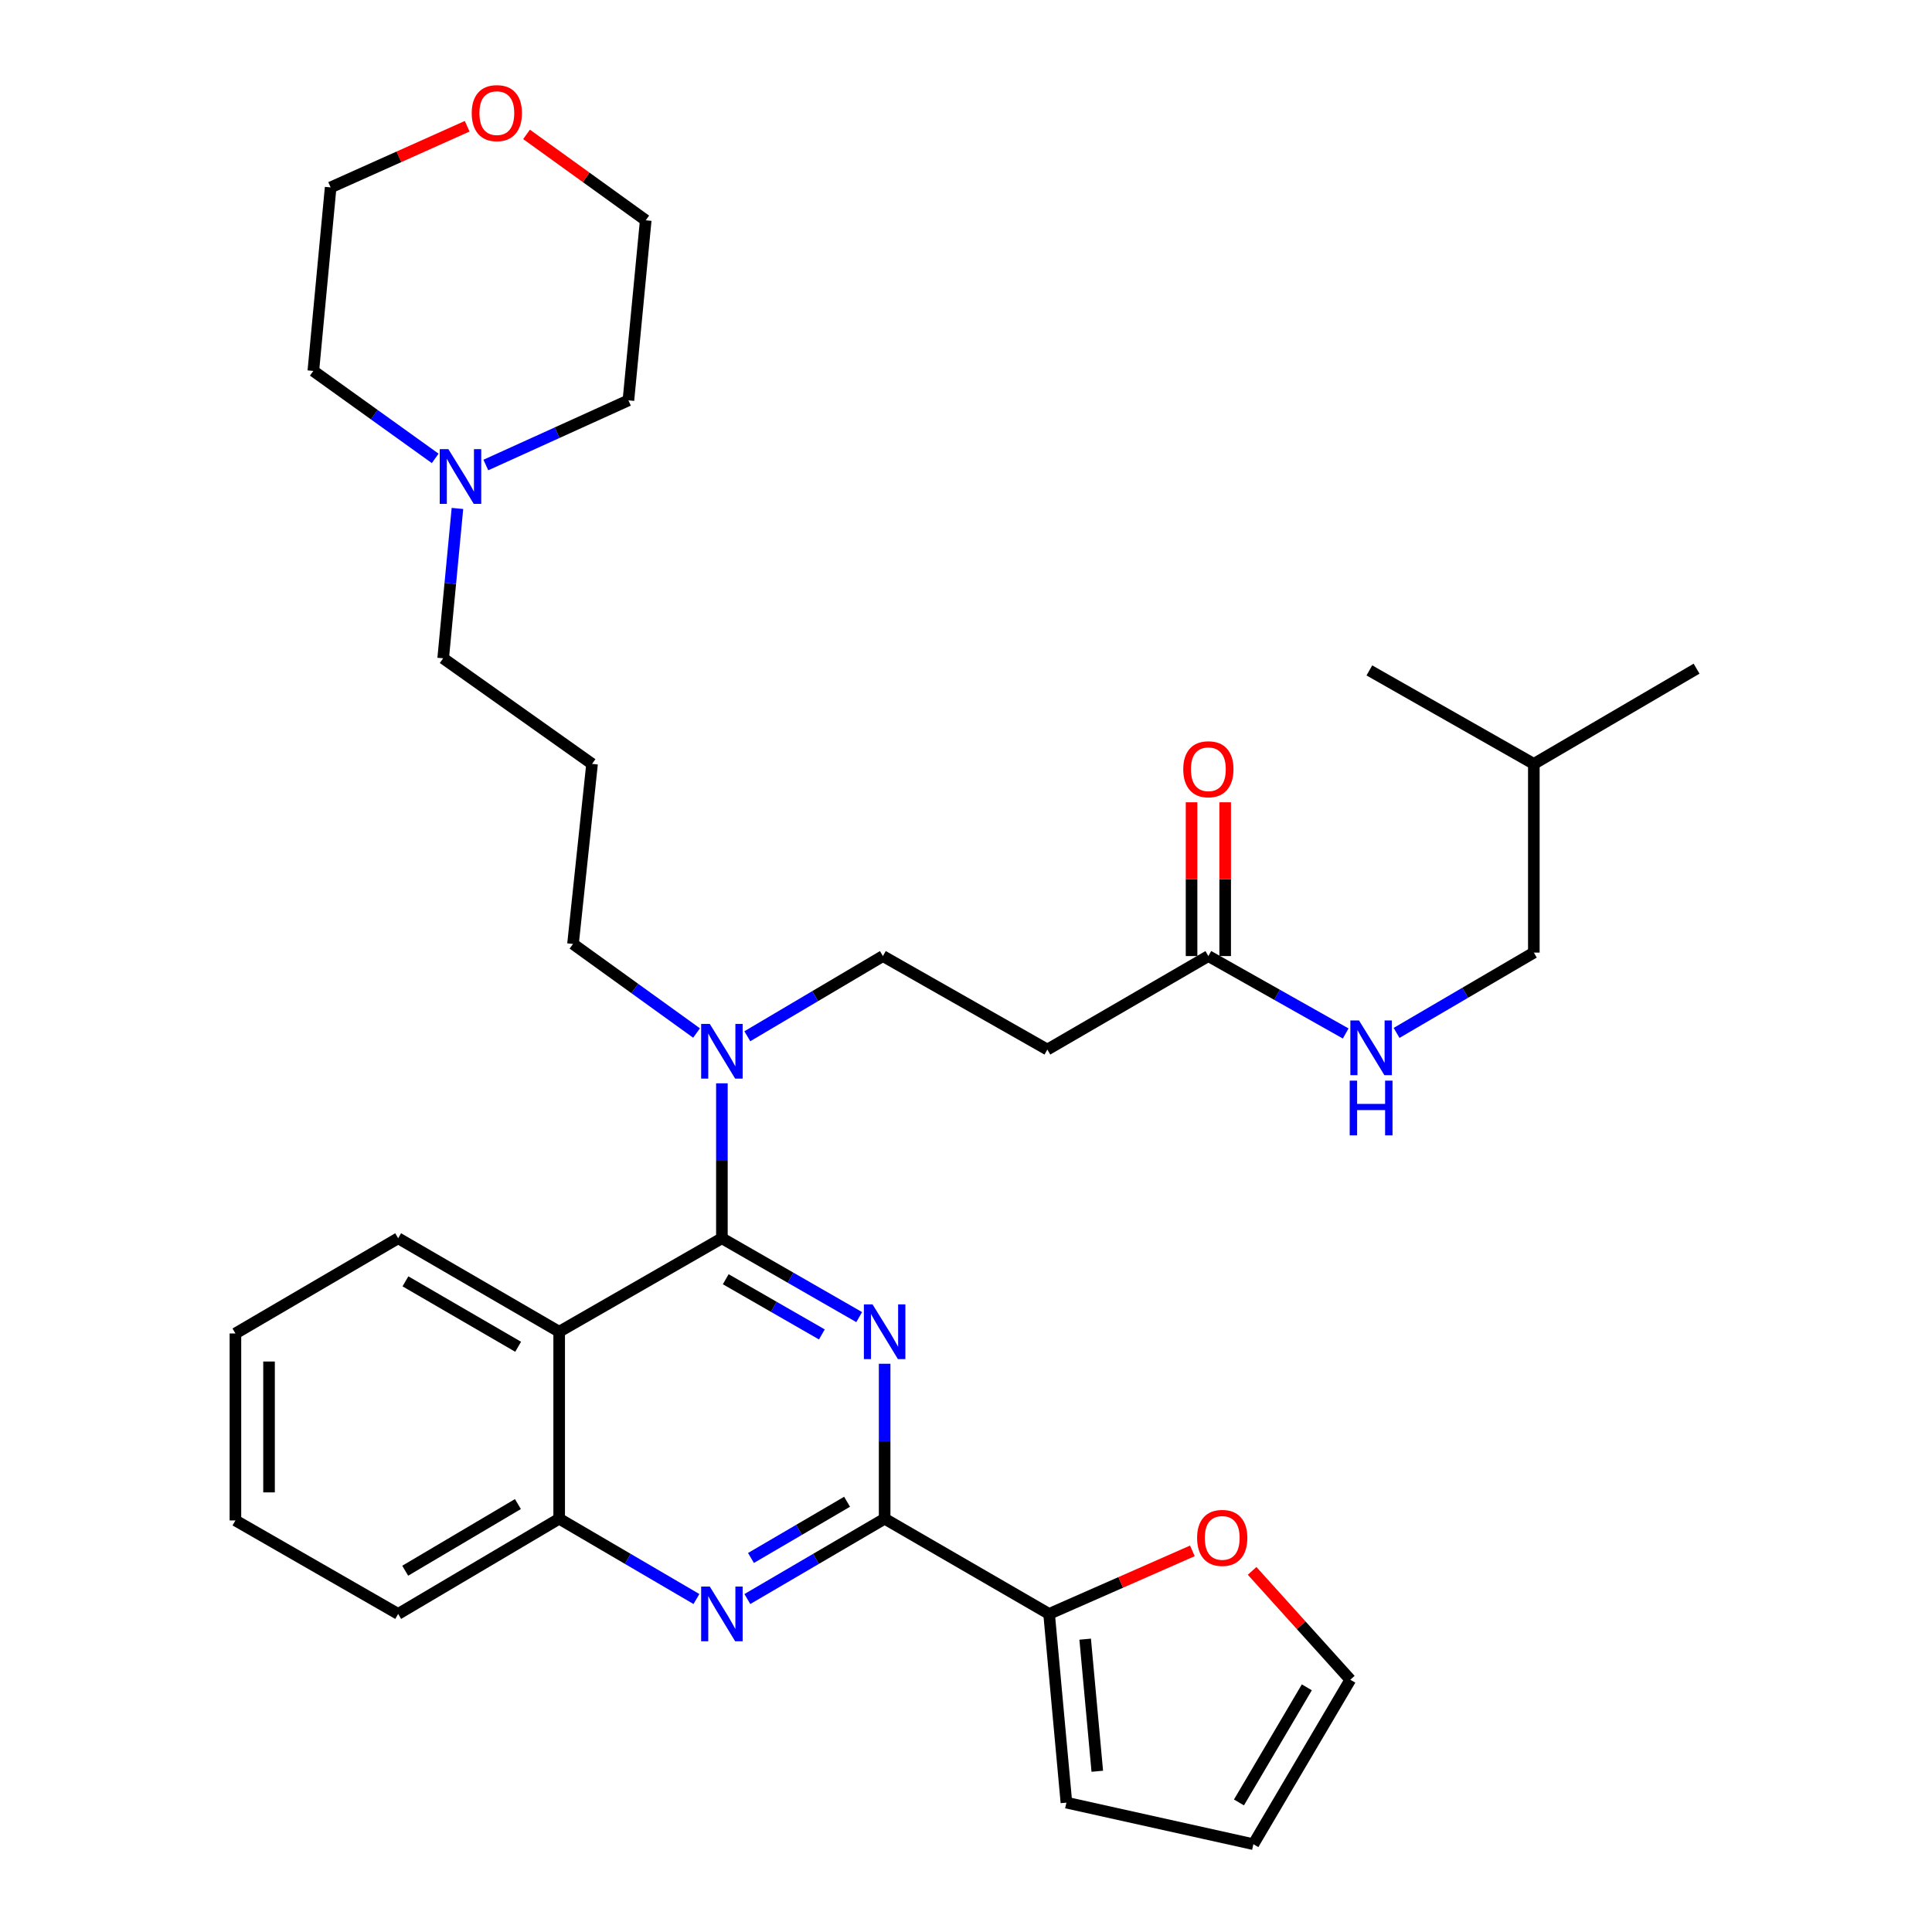 <?xml version='1.0' encoding='iso-8859-1'?>
<svg version='1.1' baseProfile='full'
              xmlns='http://www.w3.org/2000/svg'
                      xmlns:rdkit='http://www.rdkit.org/xml'
                      xmlns:xlink='http://www.w3.org/1999/xlink'
                  xml:space='preserve'
width='1000px' height='1000px' viewBox='0 0 1000 1000'>
<!-- END OF HEADER -->
<rect style='opacity:1.0;fill:#FFFFFF;stroke:none' width='1000' height='1000' x='0' y='0'> </rect>
<path class='bond-0' d='M 722.864,534.636 L 758.387,513.849' style='fill:none;fill-rule:evenodd;stroke:#0000FF;stroke-width:6px;stroke-linecap:butt;stroke-linejoin:miter;stroke-opacity:1' />
<path class='bond-0' d='M 758.387,513.849 L 793.911,493.063' style='fill:none;fill-rule:evenodd;stroke:#000000;stroke-width:6px;stroke-linecap:butt;stroke-linejoin:miter;stroke-opacity:1' />
<path class='bond-1' d='M 696.527,534.93 L 660.988,514.896' style='fill:none;fill-rule:evenodd;stroke:#0000FF;stroke-width:6px;stroke-linecap:butt;stroke-linejoin:miter;stroke-opacity:1' />
<path class='bond-1' d='M 660.988,514.896 L 625.449,494.861' style='fill:none;fill-rule:evenodd;stroke:#000000;stroke-width:6px;stroke-linecap:butt;stroke-linejoin:miter;stroke-opacity:1' />
<path class='bond-2' d='M 634.148,494.861 L 634.148,455.06' style='fill:none;fill-rule:evenodd;stroke:#000000;stroke-width:6px;stroke-linecap:butt;stroke-linejoin:miter;stroke-opacity:1' />
<path class='bond-2' d='M 634.148,455.06 L 634.148,415.259' style='fill:none;fill-rule:evenodd;stroke:#FF0000;stroke-width:6px;stroke-linecap:butt;stroke-linejoin:miter;stroke-opacity:1' />
<path class='bond-2' d='M 616.75,494.861 L 616.75,455.06' style='fill:none;fill-rule:evenodd;stroke:#000000;stroke-width:6px;stroke-linecap:butt;stroke-linejoin:miter;stroke-opacity:1' />
<path class='bond-2' d='M 616.75,455.06 L 616.75,415.259' style='fill:none;fill-rule:evenodd;stroke:#FF0000;stroke-width:6px;stroke-linecap:butt;stroke-linejoin:miter;stroke-opacity:1' />
<path class='bond-3' d='M 625.449,494.861 L 542.113,543.247' style='fill:none;fill-rule:evenodd;stroke:#000000;stroke-width:6px;stroke-linecap:butt;stroke-linejoin:miter;stroke-opacity:1' />
<path class='bond-4' d='M 542.113,543.247 L 456.988,494.861' style='fill:none;fill-rule:evenodd;stroke:#000000;stroke-width:6px;stroke-linecap:butt;stroke-linejoin:miter;stroke-opacity:1' />
<path class='bond-5' d='M 456.988,494.861 L 421.9,515.612' style='fill:none;fill-rule:evenodd;stroke:#000000;stroke-width:6px;stroke-linecap:butt;stroke-linejoin:miter;stroke-opacity:1' />
<path class='bond-5' d='M 421.9,515.612 L 386.812,536.362' style='fill:none;fill-rule:evenodd;stroke:#0000FF;stroke-width:6px;stroke-linecap:butt;stroke-linejoin:miter;stroke-opacity:1' />
<path class='bond-6' d='M 360.537,534.69 L 328.562,511.639' style='fill:none;fill-rule:evenodd;stroke:#0000FF;stroke-width:6px;stroke-linecap:butt;stroke-linejoin:miter;stroke-opacity:1' />
<path class='bond-6' d='M 328.562,511.639 L 296.588,488.588' style='fill:none;fill-rule:evenodd;stroke:#000000;stroke-width:6px;stroke-linecap:butt;stroke-linejoin:miter;stroke-opacity:1' />
<path class='bond-7' d='M 373.652,560.725 L 373.652,600.821' style='fill:none;fill-rule:evenodd;stroke:#0000FF;stroke-width:6px;stroke-linecap:butt;stroke-linejoin:miter;stroke-opacity:1' />
<path class='bond-7' d='M 373.652,600.821 L 373.652,640.917' style='fill:none;fill-rule:evenodd;stroke:#000000;stroke-width:6px;stroke-linecap:butt;stroke-linejoin:miter;stroke-opacity:1' />
<path class='bond-8' d='M 121.854,690.202 L 121.854,786.974' style='fill:none;fill-rule:evenodd;stroke:#000000;stroke-width:6px;stroke-linecap:butt;stroke-linejoin:miter;stroke-opacity:1' />
<path class='bond-8' d='M 139.252,704.718 L 139.252,772.458' style='fill:none;fill-rule:evenodd;stroke:#000000;stroke-width:6px;stroke-linecap:butt;stroke-linejoin:miter;stroke-opacity:1' />
<path class='bond-9' d='M 121.854,690.202 L 206.089,640.917' style='fill:none;fill-rule:evenodd;stroke:#000000;stroke-width:6px;stroke-linecap:butt;stroke-linejoin:miter;stroke-opacity:1' />
<path class='bond-10' d='M 121.854,786.974 L 206.089,835.369' style='fill:none;fill-rule:evenodd;stroke:#000000;stroke-width:6px;stroke-linecap:butt;stroke-linejoin:miter;stroke-opacity:1' />
<path class='bond-11' d='M 206.089,835.369 L 289.426,786.084' style='fill:none;fill-rule:evenodd;stroke:#000000;stroke-width:6px;stroke-linecap:butt;stroke-linejoin:miter;stroke-opacity:1' />
<path class='bond-11' d='M 209.734,813.001 L 268.069,778.502' style='fill:none;fill-rule:evenodd;stroke:#000000;stroke-width:6px;stroke-linecap:butt;stroke-linejoin:miter;stroke-opacity:1' />
<path class='bond-12' d='M 206.089,640.917 L 289.426,689.303' style='fill:none;fill-rule:evenodd;stroke:#000000;stroke-width:6px;stroke-linecap:butt;stroke-linejoin:miter;stroke-opacity:1' />
<path class='bond-12' d='M 209.854,663.221 L 268.19,697.091' style='fill:none;fill-rule:evenodd;stroke:#000000;stroke-width:6px;stroke-linecap:butt;stroke-linejoin:miter;stroke-opacity:1' />
<path class='bond-13' d='M 289.426,689.303 L 289.426,786.084' style='fill:none;fill-rule:evenodd;stroke:#000000;stroke-width:6px;stroke-linecap:butt;stroke-linejoin:miter;stroke-opacity:1' />
<path class='bond-14' d='M 289.426,689.303 L 373.652,640.917' style='fill:none;fill-rule:evenodd;stroke:#000000;stroke-width:6px;stroke-linecap:butt;stroke-linejoin:miter;stroke-opacity:1' />
<path class='bond-15' d='M 289.426,786.084 L 324.949,806.871' style='fill:none;fill-rule:evenodd;stroke:#000000;stroke-width:6px;stroke-linecap:butt;stroke-linejoin:miter;stroke-opacity:1' />
<path class='bond-15' d='M 324.949,806.871 L 360.472,827.657' style='fill:none;fill-rule:evenodd;stroke:#0000FF;stroke-width:6px;stroke-linecap:butt;stroke-linejoin:miter;stroke-opacity:1' />
<path class='bond-16' d='M 386.832,827.658 L 422.359,806.871' style='fill:none;fill-rule:evenodd;stroke:#0000FF;stroke-width:6px;stroke-linecap:butt;stroke-linejoin:miter;stroke-opacity:1' />
<path class='bond-16' d='M 422.359,806.871 L 457.887,786.084' style='fill:none;fill-rule:evenodd;stroke:#000000;stroke-width:6px;stroke-linecap:butt;stroke-linejoin:miter;stroke-opacity:1' />
<path class='bond-16' d='M 388.704,806.405 L 413.573,791.854' style='fill:none;fill-rule:evenodd;stroke:#0000FF;stroke-width:6px;stroke-linecap:butt;stroke-linejoin:miter;stroke-opacity:1' />
<path class='bond-16' d='M 413.573,791.854 L 438.443,777.304' style='fill:none;fill-rule:evenodd;stroke:#000000;stroke-width:6px;stroke-linecap:butt;stroke-linejoin:miter;stroke-opacity:1' />
<path class='bond-17' d='M 457.887,786.084 L 457.887,745.983' style='fill:none;fill-rule:evenodd;stroke:#000000;stroke-width:6px;stroke-linecap:butt;stroke-linejoin:miter;stroke-opacity:1' />
<path class='bond-17' d='M 457.887,745.983 L 457.887,705.883' style='fill:none;fill-rule:evenodd;stroke:#0000FF;stroke-width:6px;stroke-linecap:butt;stroke-linejoin:miter;stroke-opacity:1' />
<path class='bond-18' d='M 457.887,786.084 L 543.012,835.369' style='fill:none;fill-rule:evenodd;stroke:#000000;stroke-width:6px;stroke-linecap:butt;stroke-linejoin:miter;stroke-opacity:1' />
<path class='bond-19' d='M 444.719,681.739 L 409.185,661.328' style='fill:none;fill-rule:evenodd;stroke:#0000FF;stroke-width:6px;stroke-linecap:butt;stroke-linejoin:miter;stroke-opacity:1' />
<path class='bond-19' d='M 409.185,661.328 L 373.652,640.917' style='fill:none;fill-rule:evenodd;stroke:#000000;stroke-width:6px;stroke-linecap:butt;stroke-linejoin:miter;stroke-opacity:1' />
<path class='bond-19' d='M 425.393,690.702 L 400.519,676.414' style='fill:none;fill-rule:evenodd;stroke:#0000FF;stroke-width:6px;stroke-linecap:butt;stroke-linejoin:miter;stroke-opacity:1' />
<path class='bond-19' d='M 400.519,676.414 L 375.646,662.127' style='fill:none;fill-rule:evenodd;stroke:#000000;stroke-width:6px;stroke-linecap:butt;stroke-linejoin:miter;stroke-opacity:1' />
<path class='bond-20' d='M 229.383,340.734 L 306.447,395.392' style='fill:none;fill-rule:evenodd;stroke:#000000;stroke-width:6px;stroke-linecap:butt;stroke-linejoin:miter;stroke-opacity:1' />
<path class='bond-21' d='M 229.383,340.734 L 233.077,301.953' style='fill:none;fill-rule:evenodd;stroke:#000000;stroke-width:6px;stroke-linecap:butt;stroke-linejoin:miter;stroke-opacity:1' />
<path class='bond-21' d='M 233.077,301.953 L 236.77,263.172' style='fill:none;fill-rule:evenodd;stroke:#0000FF;stroke-width:6px;stroke-linecap:butt;stroke-linejoin:miter;stroke-opacity:1' />
<path class='bond-22' d='M 296.588,488.588 L 306.447,395.392' style='fill:none;fill-rule:evenodd;stroke:#000000;stroke-width:6px;stroke-linecap:butt;stroke-linejoin:miter;stroke-opacity:1' />
<path class='bond-23' d='M 251.47,240.695 L 288.368,223.959' style='fill:none;fill-rule:evenodd;stroke:#0000FF;stroke-width:6px;stroke-linecap:butt;stroke-linejoin:miter;stroke-opacity:1' />
<path class='bond-23' d='M 288.368,223.959 L 325.266,207.223' style='fill:none;fill-rule:evenodd;stroke:#000000;stroke-width:6px;stroke-linecap:butt;stroke-linejoin:miter;stroke-opacity:1' />
<path class='bond-24' d='M 225.26,237.26 L 193.719,214.625' style='fill:none;fill-rule:evenodd;stroke:#0000FF;stroke-width:6px;stroke-linecap:butt;stroke-linejoin:miter;stroke-opacity:1' />
<path class='bond-24' d='M 193.719,214.625 L 162.179,191.99' style='fill:none;fill-rule:evenodd;stroke:#000000;stroke-width:6px;stroke-linecap:butt;stroke-linejoin:miter;stroke-opacity:1' />
<path class='bond-25' d='M 325.266,207.223 L 334.226,114.028' style='fill:none;fill-rule:evenodd;stroke:#000000;stroke-width:6px;stroke-linecap:butt;stroke-linejoin:miter;stroke-opacity:1' />
<path class='bond-26' d='M 334.226,114.028 L 303.382,91.791' style='fill:none;fill-rule:evenodd;stroke:#000000;stroke-width:6px;stroke-linecap:butt;stroke-linejoin:miter;stroke-opacity:1' />
<path class='bond-26' d='M 303.382,91.791 L 272.537,69.555' style='fill:none;fill-rule:evenodd;stroke:#FF0000;stroke-width:6px;stroke-linecap:butt;stroke-linejoin:miter;stroke-opacity:1' />
<path class='bond-27' d='M 241.806,65.35 L 206.472,81.178' style='fill:none;fill-rule:evenodd;stroke:#FF0000;stroke-width:6px;stroke-linecap:butt;stroke-linejoin:miter;stroke-opacity:1' />
<path class='bond-27' d='M 206.472,81.178 L 171.139,97.007' style='fill:none;fill-rule:evenodd;stroke:#000000;stroke-width:6px;stroke-linecap:butt;stroke-linejoin:miter;stroke-opacity:1' />
<path class='bond-28' d='M 543.012,835.369 L 580.093,819.05' style='fill:none;fill-rule:evenodd;stroke:#000000;stroke-width:6px;stroke-linecap:butt;stroke-linejoin:miter;stroke-opacity:1' />
<path class='bond-28' d='M 580.093,819.05 L 617.174,802.732' style='fill:none;fill-rule:evenodd;stroke:#FF0000;stroke-width:6px;stroke-linecap:butt;stroke-linejoin:miter;stroke-opacity:1' />
<path class='bond-29' d='M 543.012,835.369 L 551.972,933.04' style='fill:none;fill-rule:evenodd;stroke:#000000;stroke-width:6px;stroke-linecap:butt;stroke-linejoin:miter;stroke-opacity:1' />
<path class='bond-29' d='M 561.681,848.43 L 567.953,916.8' style='fill:none;fill-rule:evenodd;stroke:#000000;stroke-width:6px;stroke-linecap:butt;stroke-linejoin:miter;stroke-opacity:1' />
<path class='bond-30' d='M 648.096,813.084 L 673.511,841.252' style='fill:none;fill-rule:evenodd;stroke:#FF0000;stroke-width:6px;stroke-linecap:butt;stroke-linejoin:miter;stroke-opacity:1' />
<path class='bond-30' d='M 673.511,841.252 L 698.927,869.421' style='fill:none;fill-rule:evenodd;stroke:#000000;stroke-width:6px;stroke-linecap:butt;stroke-linejoin:miter;stroke-opacity:1' />
<path class='bond-31' d='M 551.972,933.04 L 648.743,954.545' style='fill:none;fill-rule:evenodd;stroke:#000000;stroke-width:6px;stroke-linecap:butt;stroke-linejoin:miter;stroke-opacity:1' />
<path class='bond-32' d='M 698.927,869.421 L 648.743,954.545' style='fill:none;fill-rule:evenodd;stroke:#000000;stroke-width:6px;stroke-linecap:butt;stroke-linejoin:miter;stroke-opacity:1' />
<path class='bond-32' d='M 676.412,873.354 L 641.283,932.941' style='fill:none;fill-rule:evenodd;stroke:#000000;stroke-width:6px;stroke-linecap:butt;stroke-linejoin:miter;stroke-opacity:1' />
<path class='bond-33' d='M 171.139,97.007 L 162.179,191.99' style='fill:none;fill-rule:evenodd;stroke:#000000;stroke-width:6px;stroke-linecap:butt;stroke-linejoin:miter;stroke-opacity:1' />
<path class='bond-34' d='M 793.911,493.063 L 793.911,395.392' style='fill:none;fill-rule:evenodd;stroke:#000000;stroke-width:6px;stroke-linecap:butt;stroke-linejoin:miter;stroke-opacity:1' />
<path class='bond-35' d='M 793.911,395.392 L 708.786,347.007' style='fill:none;fill-rule:evenodd;stroke:#000000;stroke-width:6px;stroke-linecap:butt;stroke-linejoin:miter;stroke-opacity:1' />
<path class='bond-36' d='M 793.911,395.392 L 878.146,346.108' style='fill:none;fill-rule:evenodd;stroke:#000000;stroke-width:6px;stroke-linecap:butt;stroke-linejoin:miter;stroke-opacity:1' />
<path  class='atom-0' d='M 703.425 528.188
L 712.705 543.188
Q 713.625 544.668, 715.105 547.348
Q 716.585 550.028, 716.665 550.188
L 716.665 528.188
L 720.425 528.188
L 720.425 556.508
L 716.545 556.508
L 706.585 540.108
Q 705.425 538.188, 704.185 535.988
Q 702.985 533.788, 702.625 533.108
L 702.625 556.508
L 698.945 556.508
L 698.945 528.188
L 703.425 528.188
' fill='#0000FF'/>
<path  class='atom-0' d='M 698.605 559.34
L 702.445 559.34
L 702.445 571.38
L 716.925 571.38
L 716.925 559.34
L 720.765 559.34
L 720.765 587.66
L 716.925 587.66
L 716.925 574.58
L 702.445 574.58
L 702.445 587.66
L 698.605 587.66
L 698.605 559.34
' fill='#0000FF'/>
<path  class='atom-2' d='M 612.449 398.159
Q 612.449 391.359, 615.809 387.559
Q 619.169 383.759, 625.449 383.759
Q 631.729 383.759, 635.089 387.559
Q 638.449 391.359, 638.449 398.159
Q 638.449 405.039, 635.049 408.959
Q 631.649 412.839, 625.449 412.839
Q 619.209 412.839, 615.809 408.959
Q 612.449 405.079, 612.449 398.159
M 625.449 409.639
Q 629.769 409.639, 632.089 406.759
Q 634.449 403.839, 634.449 398.159
Q 634.449 392.599, 632.089 389.799
Q 629.769 386.959, 625.449 386.959
Q 621.129 386.959, 618.769 389.759
Q 616.449 392.559, 616.449 398.159
Q 616.449 403.879, 618.769 406.759
Q 621.129 409.639, 625.449 409.639
' fill='#FF0000'/>
<path  class='atom-5' d='M 367.392 529.985
L 376.672 544.985
Q 377.592 546.465, 379.072 549.145
Q 380.552 551.825, 380.632 551.985
L 380.632 529.985
L 384.392 529.985
L 384.392 558.305
L 380.512 558.305
L 370.552 541.905
Q 369.392 539.985, 368.152 537.785
Q 366.952 535.585, 366.592 534.905
L 366.592 558.305
L 362.912 558.305
L 362.912 529.985
L 367.392 529.985
' fill='#0000FF'/>
<path  class='atom-12' d='M 367.392 821.209
L 376.672 836.209
Q 377.592 837.689, 379.072 840.369
Q 380.552 843.049, 380.632 843.209
L 380.632 821.209
L 384.392 821.209
L 384.392 849.529
L 380.512 849.529
L 370.552 833.129
Q 369.392 831.209, 368.152 829.009
Q 366.952 826.809, 366.592 826.129
L 366.592 849.529
L 362.912 849.529
L 362.912 821.209
L 367.392 821.209
' fill='#0000FF'/>
<path  class='atom-14' d='M 451.627 675.143
L 460.907 690.143
Q 461.827 691.623, 463.307 694.303
Q 464.787 696.983, 464.867 697.143
L 464.867 675.143
L 468.627 675.143
L 468.627 703.463
L 464.747 703.463
L 454.787 687.063
Q 453.627 685.143, 452.387 682.943
Q 451.187 680.743, 450.827 680.063
L 450.827 703.463
L 447.147 703.463
L 447.147 675.143
L 451.627 675.143
' fill='#0000FF'/>
<path  class='atom-19' d='M 232.083 232.489
L 241.363 247.489
Q 242.283 248.969, 243.763 251.649
Q 245.243 254.329, 245.323 254.489
L 245.323 232.489
L 249.083 232.489
L 249.083 260.809
L 245.203 260.809
L 235.243 244.409
Q 234.083 242.489, 232.843 240.289
Q 231.643 238.089, 231.283 237.409
L 231.283 260.809
L 227.603 260.809
L 227.603 232.489
L 232.083 232.489
' fill='#0000FF'/>
<path  class='atom-22' d='M 244.162 58.55
Q 244.162 51.75, 247.522 47.95
Q 250.882 44.15, 257.162 44.15
Q 263.442 44.15, 266.802 47.95
Q 270.162 51.75, 270.162 58.55
Q 270.162 65.43, 266.762 69.35
Q 263.362 73.23, 257.162 73.23
Q 250.922 73.23, 247.522 69.35
Q 244.162 65.47, 244.162 58.55
M 257.162 70.03
Q 261.482 70.03, 263.802 67.15
Q 266.162 64.23, 266.162 58.55
Q 266.162 52.99, 263.802 50.19
Q 261.482 47.35, 257.162 47.35
Q 252.842 47.35, 250.482 50.15
Q 248.162 52.95, 248.162 58.55
Q 248.162 64.27, 250.482 67.15
Q 252.842 70.03, 257.162 70.03
' fill='#FF0000'/>
<path  class='atom-24' d='M 619.621 796.014
Q 619.621 789.214, 622.981 785.414
Q 626.341 781.614, 632.621 781.614
Q 638.901 781.614, 642.261 785.414
Q 645.621 789.214, 645.621 796.014
Q 645.621 802.894, 642.221 806.814
Q 638.821 810.694, 632.621 810.694
Q 626.381 810.694, 622.981 806.814
Q 619.621 802.934, 619.621 796.014
M 632.621 807.494
Q 636.941 807.494, 639.261 804.614
Q 641.621 801.694, 641.621 796.014
Q 641.621 790.454, 639.261 787.654
Q 636.941 784.814, 632.621 784.814
Q 628.301 784.814, 625.941 787.614
Q 623.621 790.414, 623.621 796.014
Q 623.621 801.734, 625.941 804.614
Q 628.301 807.494, 632.621 807.494
' fill='#FF0000'/>
</svg>
